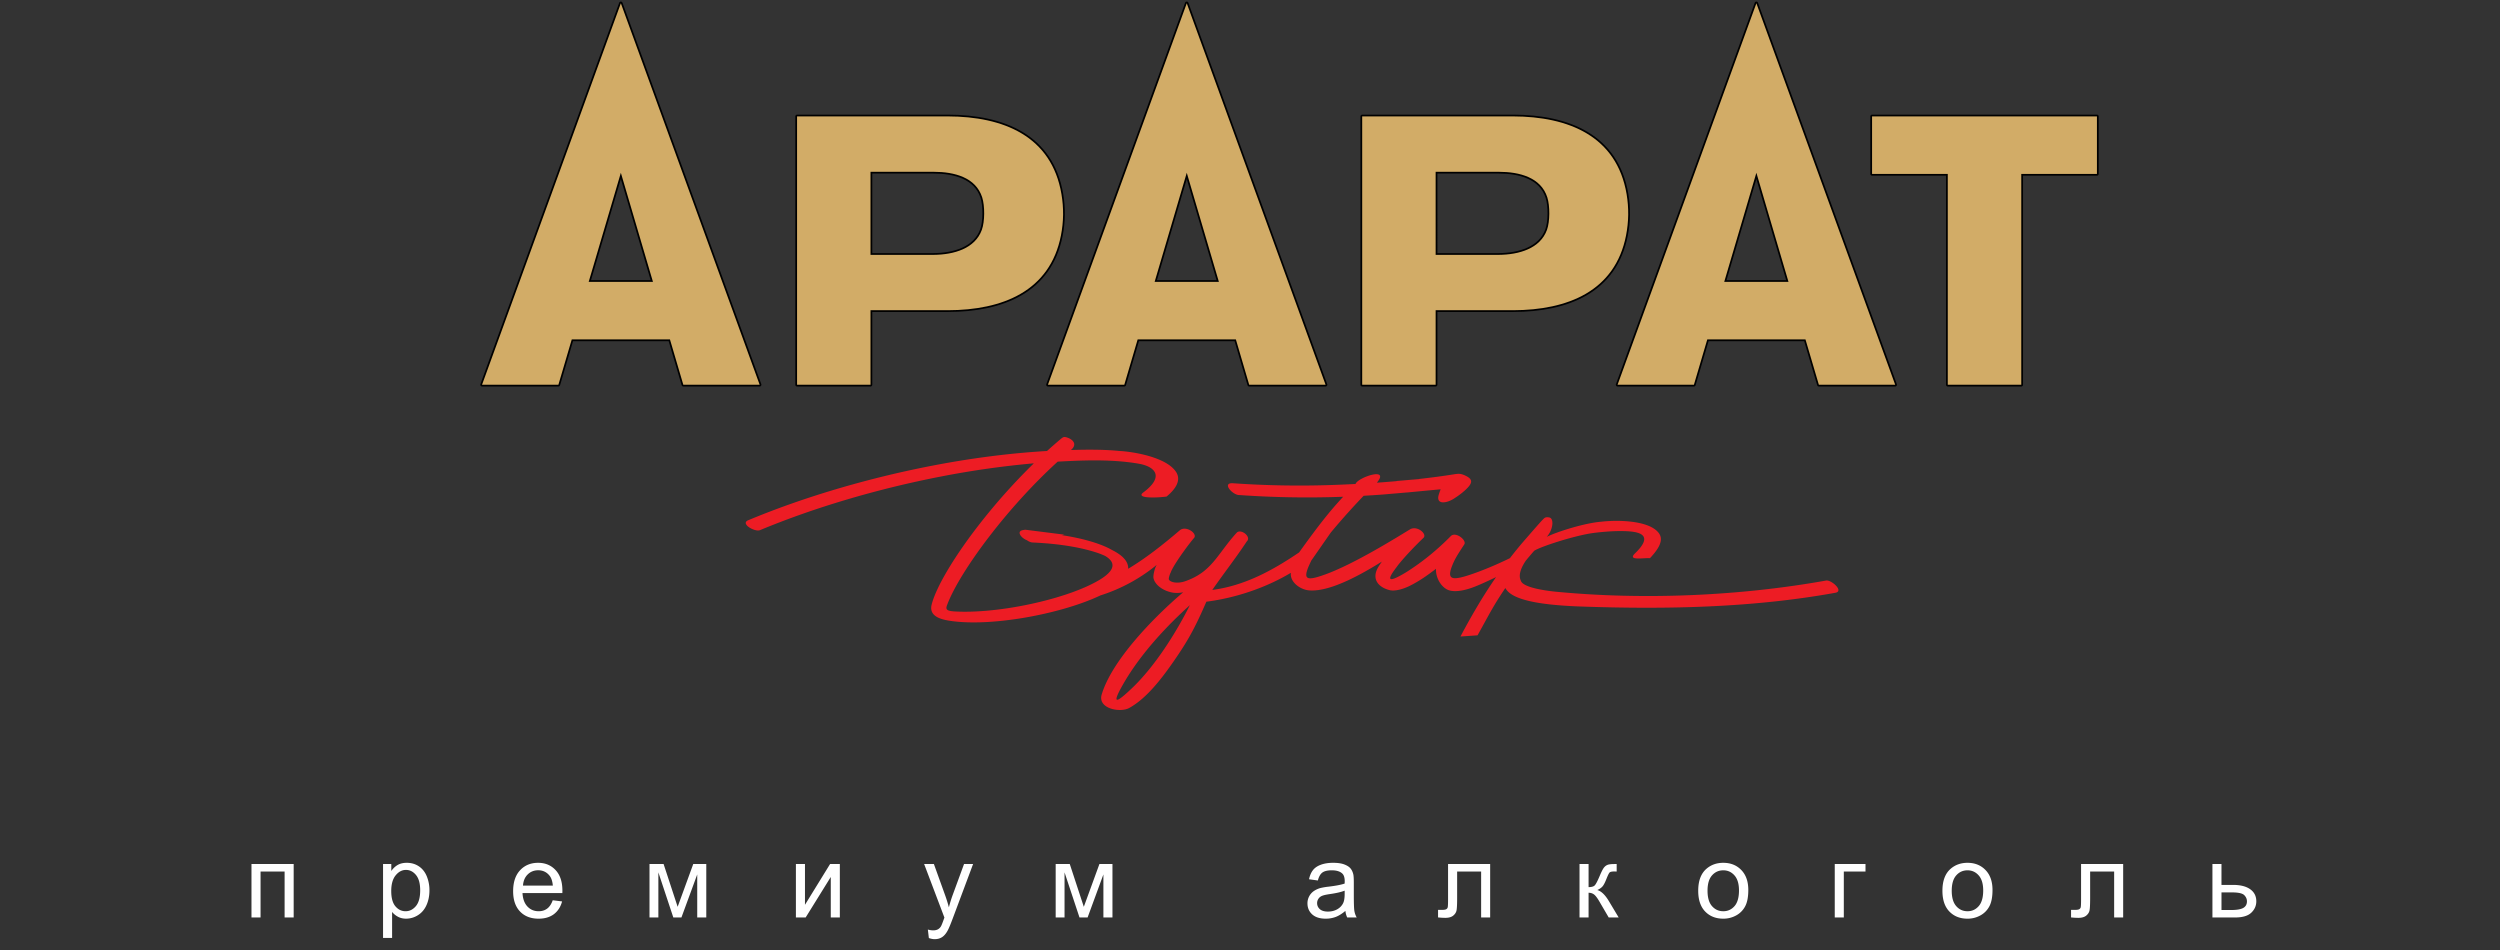 <svg viewBox="0 0 1513 575" xmlns="http://www.w3.org/2000/svg" xml:space="preserve" style="fill-rule:evenodd;clip-rule:evenodd;stroke-linejoin:round;stroke-miterlimit:2"><rect x="0" y="0" width="1513" height="575" fill="#333333" stroke="none"/><path d="M36.524 125.488h6.128v7.762h-1.317v-6.674h-3.493v6.674h-1.318v-7.762Zm19.108 10.737v-10.737h1.198v1.008c.281-.394.6-.691.957-.888.355-.198.786-.297 1.293-.297.664 0 1.248.172 1.755.512.508.341.89.823 1.147 1.444a5.26 5.26 0 0 1 .389 2.044c0 .793-.142 1.509-.429 2.146-.285.636-.698 1.122-1.242 1.461a3.211 3.211 0 0 1-1.714.507c-.44 0-.832-.092-1.181-.277a2.668 2.668 0 0 1-.858-.701v3.778h-1.315Zm1.19-6.812c0 .998.202 1.736.606 2.215.404.477.896.716 1.47.716.584 0 1.085-.247 1.502-.743.417-.494.626-1.26.626-2.298 0-.991-.204-1.729-.611-2.223-.407-.492-.894-.738-1.457-.738-.562 0-1.058.261-1.49.786-.431.524-.646 1.287-.646 2.285Zm23.454 1.337 1.36.168c-.214.795-.611 1.411-1.19 1.851-.581.436-1.322.656-2.223.656-1.136 0-2.036-.35-2.7-1.048-.666-.698-.998-1.679-.998-2.942 0-1.307.337-2.32 1.008-3.041.674-.721 1.545-1.083 2.617-1.083 1.039 0 1.887.354 2.543 1.06.659.706.988 1.702.988 2.982 0 .08-.003.197-.007.352h-5.789c.047.853.29 1.507.723 1.959.434.454.973.68 1.622.68.482 0 .894-.127 1.236-.381.341-.252.611-.656.81-1.213Zm-4.319-2.128h4.334c-.057-.651-.224-1.143-.497-1.467-.418-.507-.962-.761-1.629-.761-.604 0-1.112.202-1.524.606-.412.405-.639.946-.684 1.622Zm18.375-3.134h2.046l2.04 6.213 2.266-6.213h1.894v7.762h-1.315V127l-2.295 6.25H97.79l-2.171-6.549v6.549h-1.287v-7.762Zm21.262 0h1.316v5.921l3.647-5.921h1.418v7.762h-1.316v-5.883l-3.648 5.883h-1.417v-7.762Zm19.31 10.751-.147-1.235c.289.078.538.118.753.118.292 0 .526-.05.701-.147.178-.098.32-.232.432-.409.085-.13.217-.458.402-.979.025-.075.065-.18.117-.322l-2.945-7.777h1.418l1.617 4.494c.207.572.397 1.17.561 1.799a18.21 18.21 0 0 1 .542-1.769l1.659-4.524h1.315l-2.952 7.894c-.317.854-.564 1.44-.739 1.763-.234.434-.501.75-.803.953-.304.202-.664.303-1.083.303-.255 0-.536-.054-.848-.162Zm18.419-10.751h2.046l2.04 6.213 2.266-6.213h1.894v7.762h-1.315V127l-2.295 6.25h-1.178l-2.171-6.549v6.549h-1.287v-7.762Zm42.079 6.804c-.488.414-.957.706-1.406.879a4.114 4.114 0 0 1-1.453.254c-.853 0-1.507-.207-1.966-.624-.456-.416-.686-.951-.686-1.597a2.158 2.158 0 0 1 .938-1.799c.282-.189.597-.334.948-.431a9.143 9.143 0 0 1 1.168-.197c1.063-.128 1.846-.277 2.348-.454a18.9 18.9 0 0 0 .008-.342c0-.537-.126-.916-.375-1.133-.334-.299-.836-.447-1.497-.447-.619 0-1.075.108-1.372.325-.294.216-.512.601-.654 1.153l-1.285-.178c.117-.548.31-.995.576-1.332.267-.339.656-.602 1.163-.784.507-.182 1.093-.274 1.762-.274.664 0 1.2.079 1.614.234.414.157.719.352.916.589.194.237.329.534.409.896.043.224.065.629.065 1.213v1.754c0 1.225.028 1.999.084 2.32.056.325.168.636.333.933h-1.375a2.787 2.787 0 0 1-.263-.958Zm-.109-2.939c-.479.197-1.195.361-2.148.499-.542.077-.926.165-1.148.262-.225.097-.4.24-.519.429a1.12 1.12 0 0 0-.185.624c0 .351.135.643.4.878.264.232.654.349 1.164.349.507 0 .959-.109 1.353-.331.394-.222.686-.527.871-.911.142-.297.212-.737.212-1.315v-.484Zm15.018-3.865h6.114v7.762h-1.311v-6.674h-3.485v3.868c0 .9-.03 1.496-.088 1.783-.06.288-.219.539-.483.754-.262.215-.644.322-1.141.322-.307 0-.661-.02-1.06-.06v-1.096h.579c.271 0 .466-.029.583-.084a.437.437 0 0 0 .235-.267c.04-.123.057-.519.057-1.193v-5.115Zm19.093 0h1.315v3.354c.419 0 .714-.08.881-.24.167-.162.414-.629.741-1.404.259-.615.469-1.019.628-1.213.163-.195.348-.328.557-.395.21-.07.546-.102 1.008-.102h.265v1.088l-.368-.007c-.344 0-.566.052-.663.154-.102.107-.26.427-.469.958-.2.507-.382.856-.549 1.051-.165.197-.422.374-.766.533.564.153 1.12.68 1.667 1.58l1.44 2.405h-1.448l-1.404-2.405c-.288-.482-.539-.801-.751-.953a1.28 1.28 0 0 0-.769-.23v3.588h-1.315v-7.762Zm17.239 3.88c0-1.437.399-2.503 1.2-3.194.666-.573 1.48-.863 2.44-.863 1.068 0 1.942.349 2.618 1.05.678.699 1.016 1.664 1.016 2.897 0 1.001-.15 1.786-.449 2.358a3.188 3.188 0 0 1-1.308 1.335 3.813 3.813 0 0 1-1.877.474c-1.085 0-1.963-.347-2.635-1.045-.671-.696-1.005-1.7-1.005-3.012Zm1.353 0c0 .995.216 1.739.651 2.233.434.496.98.743 1.636.743.654 0 1.198-.249 1.633-.745.431-.497.648-1.256.648-2.274 0-.96-.217-1.689-.654-2.183-.436-.494-.978-.741-1.627-.741-.656 0-1.202.247-1.636.739-.435.491-.651 1.235-.651 2.228Zm18.476-3.88h4.466v1.088h-3.149v6.674h-1.317v-7.762Zm15.639 3.88c0-1.437.399-2.503 1.2-3.194.666-.573 1.48-.863 2.44-.863 1.068 0 1.941.349 2.618 1.05.678.699 1.015 1.664 1.015 2.897 0 1.001-.149 1.786-.449 2.358a3.18 3.18 0 0 1-1.307 1.335 3.813 3.813 0 0 1-1.877.474c-1.085 0-1.963-.347-2.635-1.045-.671-.696-1.005-1.7-1.005-3.012Zm1.352 0c0 .995.217 1.739.652 2.233.434.496.98.743 1.636.743.654 0 1.198-.249 1.632-.745.432-.497.649-1.256.649-2.274 0-.96-.217-1.689-.654-2.183-.436-.494-.978-.741-1.627-.741-.656 0-1.202.247-1.636.739-.435.491-.652 1.235-.652 2.228Zm18.784-3.88h6.113v7.762h-1.31v-6.674h-3.486v3.868c0 .9-.03 1.496-.088 1.783-.059.288-.219.539-.483.754-.262.215-.644.322-1.141.322-.307 0-.661-.02-1.06-.06v-1.096h.579c.272 0 .466-.029.584-.084a.439.439 0 0 0 .234-.267c.04-.123.058-.519.058-1.193v-5.115Zm19.078 0h1.314v3.031h1.667c1.088 0 1.924.213 2.511.634.588.422.88 1.003.88 1.745 0 .646-.244 1.202-.734 1.662-.489.461-1.272.69-2.35.69h-3.288v-7.762Zm1.314 6.679h1.383c.833 0 1.427-.102 1.784-.306.354-.205.531-.525.531-.956 0-.337-.13-.636-.394-.901-.262-.261-.846-.394-1.747-.394h-1.557v2.557Z" style="fill:#fff;fill-rule:nonzero" transform="scale(4.167)"/><path d="M282.887 25.261v30.62h10.675v-30.62h10.99v-8.357h-32.66v8.357h10.995Zm-85.047-8.354v38.974h10.668V45.057h11.243c7.934-.013 14.823-2.773 16.409-10.856.394-2.011.42-3.993.081-6.015-1.43-8.405-8.421-11.266-16.49-11.282l-21.911.003Zm10.668 8.045h9.15c3.043 0 6.141.815 7.071 3.718.391 1.235.391 3.506-.053 4.722-.989 2.701-4.03 3.6-7.018 3.623h-9.15V24.952Zm-92.746-8.045v38.974h10.669V45.057h11.241c7.933-.013 14.827-2.773 16.414-10.856.393-2.011.418-3.993.074-6.015-1.426-8.405-8.416-11.266-16.488-11.282l-21.91.003Zm10.669 8.045h9.15c3.044 0 6.139.815 7.071 3.718.391 1.235.391 3.506-.055 4.722-.985 2.701-4.027 3.6-7.016 3.623h-9.15V24.952Zm128.659.14-4.672 15.845h9.337l-4.665-15.845Zm-7.131 24.204h14.262l1.943 6.585h11.085L255.09.481l-20.16 55.4h11.087l1.942-6.585Zm-75.598-24.204-4.669 15.845h9.336l-4.667-15.845Zm-7.134 24.204h14.268l1.935 6.585h11.09L172.361.481l-20.163 55.4h11.089l1.94-6.585ZM90.17 25.092l-4.674 15.845h9.339L90.17 25.092Zm-7.131 24.204h14.263l1.94 6.585h11.086L90.17.481l-20.162 55.4h11.089l1.942-6.585Z" style="fill:none;stroke:#000;stroke-width:.51px" transform="scale(4.167)"/><path d="M282.887 25.261v30.62h10.675v-30.62h10.99v-8.357h-32.66v8.357h10.995Zm-85.047-8.354v38.974h10.668V45.057h11.243c7.934-.013 14.823-2.773 16.409-10.856.394-2.011.42-3.993.081-6.015-1.43-8.405-8.421-11.266-16.49-11.282l-21.911.003Zm10.668 8.045h9.15c3.043 0 6.141.815 7.071 3.718.391 1.235.391 3.506-.053 4.722-.989 2.701-4.03 3.6-7.018 3.623h-9.15V24.952Zm-92.746-8.045v38.974h10.669V45.057h11.241c7.933-.013 14.827-2.773 16.414-10.856.393-2.011.418-3.993.074-6.015-1.426-8.405-8.416-11.266-16.488-11.282l-21.91.003Zm10.669 8.045h9.15c3.044 0 6.139.815 7.071 3.718.391 1.235.391 3.506-.055 4.722-.985 2.701-4.027 3.6-7.016 3.623h-9.15V24.952Zm128.659.14-4.672 15.845h9.337l-4.665-15.845Zm-7.131 24.204h14.262l1.943 6.585h11.085L255.09.481l-20.16 55.4h11.087l1.942-6.585Zm-75.598-24.204-4.669 15.845h9.336l-4.667-15.845Zm-7.134 24.204h14.268l1.935 6.585h11.09L172.361.481l-20.163 55.4h11.089l1.94-6.585ZM90.17 25.092l-4.674 15.845h9.339L90.17 25.092Zm-7.131 24.204h14.263l1.94 6.585h11.086L90.17.481l-20.162 55.4h11.089l1.942-6.585Z" style="fill:#d2ac67" transform="scale(4.167)"/><path d="M163.07 99.459c-1.8 3.176-.719 2.437 1.299.523 3.316-3.139 6.403-8.005 8.445-12.094-3.161 2.849-7.142 6.98-9.744 11.571Zm-24.404-10.654c5.757.324 14.09-1.359 19.055-3.577 4.005-1.796 4.791-3.275 2.815-4.47-.536-.261-1.21-.504-2.023-.734-2.047-.586-4.853-1.072-8.569-1.237-.253-.015-.55-.147-.806-.332-.766-.271-1.616-1.283-.562-1.467l.319-.056 5.694.72-.361.075c2.107.314 5.304 1.006 7.305 2.168 1.4.7 2.377 1.595 2.319 2.712 2.662-1.592 5.169-3.599 7.493-5.582.914-.784 2.699.531 2.039 1.145-.788.939-2.28 2.973-2.978 4.204a8.069 8.069 0 0 0-.339.663l.018.001-.099.187c-.135.328-.23.643-.239.872.081.434 1.171.746 2.41.309 3.91-1.37 4.631-3.947 7.474-7.057.617-.593 2.167.617 1.45 1.279-1.546 2.348-3.003 4.176-5.016 7.052 4.679-.609 8.741-2.823 12.614-5.45 2.751-3.83 4.373-5.909 6.397-8.083-5.023.185-10.061.104-15.056-.248-.976.05-2.669-1.836-.928-1.712 4.807.332 9.635.418 14.447.248 1.073-.036 2.185-.084 3.331-.144v-.002c.354-.973 5.061-2.536 3.098-.185.948-.068 1.908-.14 2.862-.224l.025-.024 3.234-.276.044-.021c1.713-.189 3.386-.411 4.957-.661.638-.103.995-.152 1.633.133 1.051.472 1.227.933.482 1.749-.542.595-1.331 1.196-2.164 1.711-1.058.635-2.537.811-2.072-.684.112-.291.07-.272.27-.74-1.411.123-3.186.298-4.896.459v-.004l-3.635.312.002-.002c-.883.067-1.772.121-2.657.173a101.676 101.676 0 0 0-4.652 5.195 4.864 4.864 0 0 0-.288.384l-2.593 3.73.008.003-.036.021c-1.426 2.87-.945 3.147 1.992 2.088 4.254-1.54 10.435-5.412 12.326-6.558a.957.957 0 0 1 .372-.127c.962-.171 2.078.89 1.553 1.38-.974.917-3.074 3.08-3.908 4.256-1.698 2.207-.948 2.149 1.407.728 2.079-1.309 4.29-3.023 6.479-5.248.69-.7 2.351.595 1.953 1.212-.675 1.036-1.205 1.835-1.533 2.561-1.072 2.375-.511 2.708 1.698 2.058.467-.138 2.923-.895 6.459-2.619a63.081 63.081 0 0 1 1.9-2.341c.604-.686 2.15-2.485 2.763-3.138.391-.41.491-.54 1.065-.433.709.128.569 1.799-.385 2.822 1.369-.706 5.496-2.02 7.922-2.207 2.199-.263 6.847-.253 8.323 1.596.664.831.426 1.943-1.246 3.701-.972-.071-3.325.413-2.159-.71 3.008-2.901.265-3.212-1.958-3.227-1.606-.014-3.28.17-4.049.27-2.6.324-7.759 1.989-8.652 2.598-.429.491-.836.971-1.222 1.441-.678 1.018-1.11 2.089-.706 2.895.301 1.107 4.356 1.543 5.343 1.626 12.646 1.197 26.537.586 38.984-1.646.77-.134 2.64 1.543 1.352 1.775-12.126 2.193-24.623 2.425-36.905 1.999-6.593-.227-10.201-1.086-11.016-2.676l-.028.013c-1.728 2.561-2.214 3.582-4.021 6.844l-2.483.173c1.633-3.086 3.286-5.908 5.169-8.629-1.26.608-2.671 1.257-3.554 1.562-1.13.391-2.261.607-3.155.388-1.144-.286-2.083-1.762-2.01-3.155-1.28.966-2.392 1.767-3.827 2.48-.749.378-2.033.822-2.867.629-1.548-.37-2.645-1.472-1.824-3.125.11-.22.333-.567.657-1.031-2.585 1.6-7.289 4.375-10.468 4.191-1.416-.079-2.932-1.257-2.748-2.565-3.646 2.187-8.068 3.665-12.277 4.199-1.494 3.445-2.497 5.357-4.293 7.994-2.062 3.042-4.338 6.024-6.919 7.444-1.312.723-4.597.099-3.994-1.945 1.434-4.834 7.252-10.958 11.834-14.859a4.252 4.252 0 0 1-1.301.074l.003.01c-1.928-.267-3.117-1.538-3.017-2.442.014-.268.159-1.132.49-1.634a24.599 24.599 0 0 1-8.191 4.447c-.176.085-.358.166-.542.249-5.595 2.496-15.323 4.321-21.239 3.45-1.257-.189-3.166-.602-2.732-2.357.608-2.437 3.093-6.68 6.625-11.277a87.748 87.748 0 0 1 8.221-9.25 130.914 130.914 0 0 0-13.484 1.915c-9.425 1.826-18.625 4.597-26.3 7.795-.723.296-2.91-.938-1.703-1.443 7.748-3.239 17.065-6.049 26.596-7.899 5.618-1.092 11.309-1.842 16.8-2.158a72.305 72.305 0 0 1 1.924-1.682c.41-.338.516-.452 1.084-.246.703.251 1.474.934.469 1.783 2.075-.06 4.595-.1 7.027.139 2.211.121 6.85.938 8.231 3.03.621.941.391 2.138-1.367 3.592-1.341.188-4.603.317-3.37-.603 3.151-2.357 1.614-3.754-.608-4.155-1.603-.293-3.284-.401-4.056-.437-2.614-.13-5.161-.017-7.779.125-3.674 3.347-7.097 7.188-9.868 10.783-3.013 3.914-5.245 7.54-6.159 9.947-.281.686-.204.955 1.076 1.027Z" style="fill:#ed1c24;fill-rule:nonzero" transform="scale(4.167)"/></svg>
